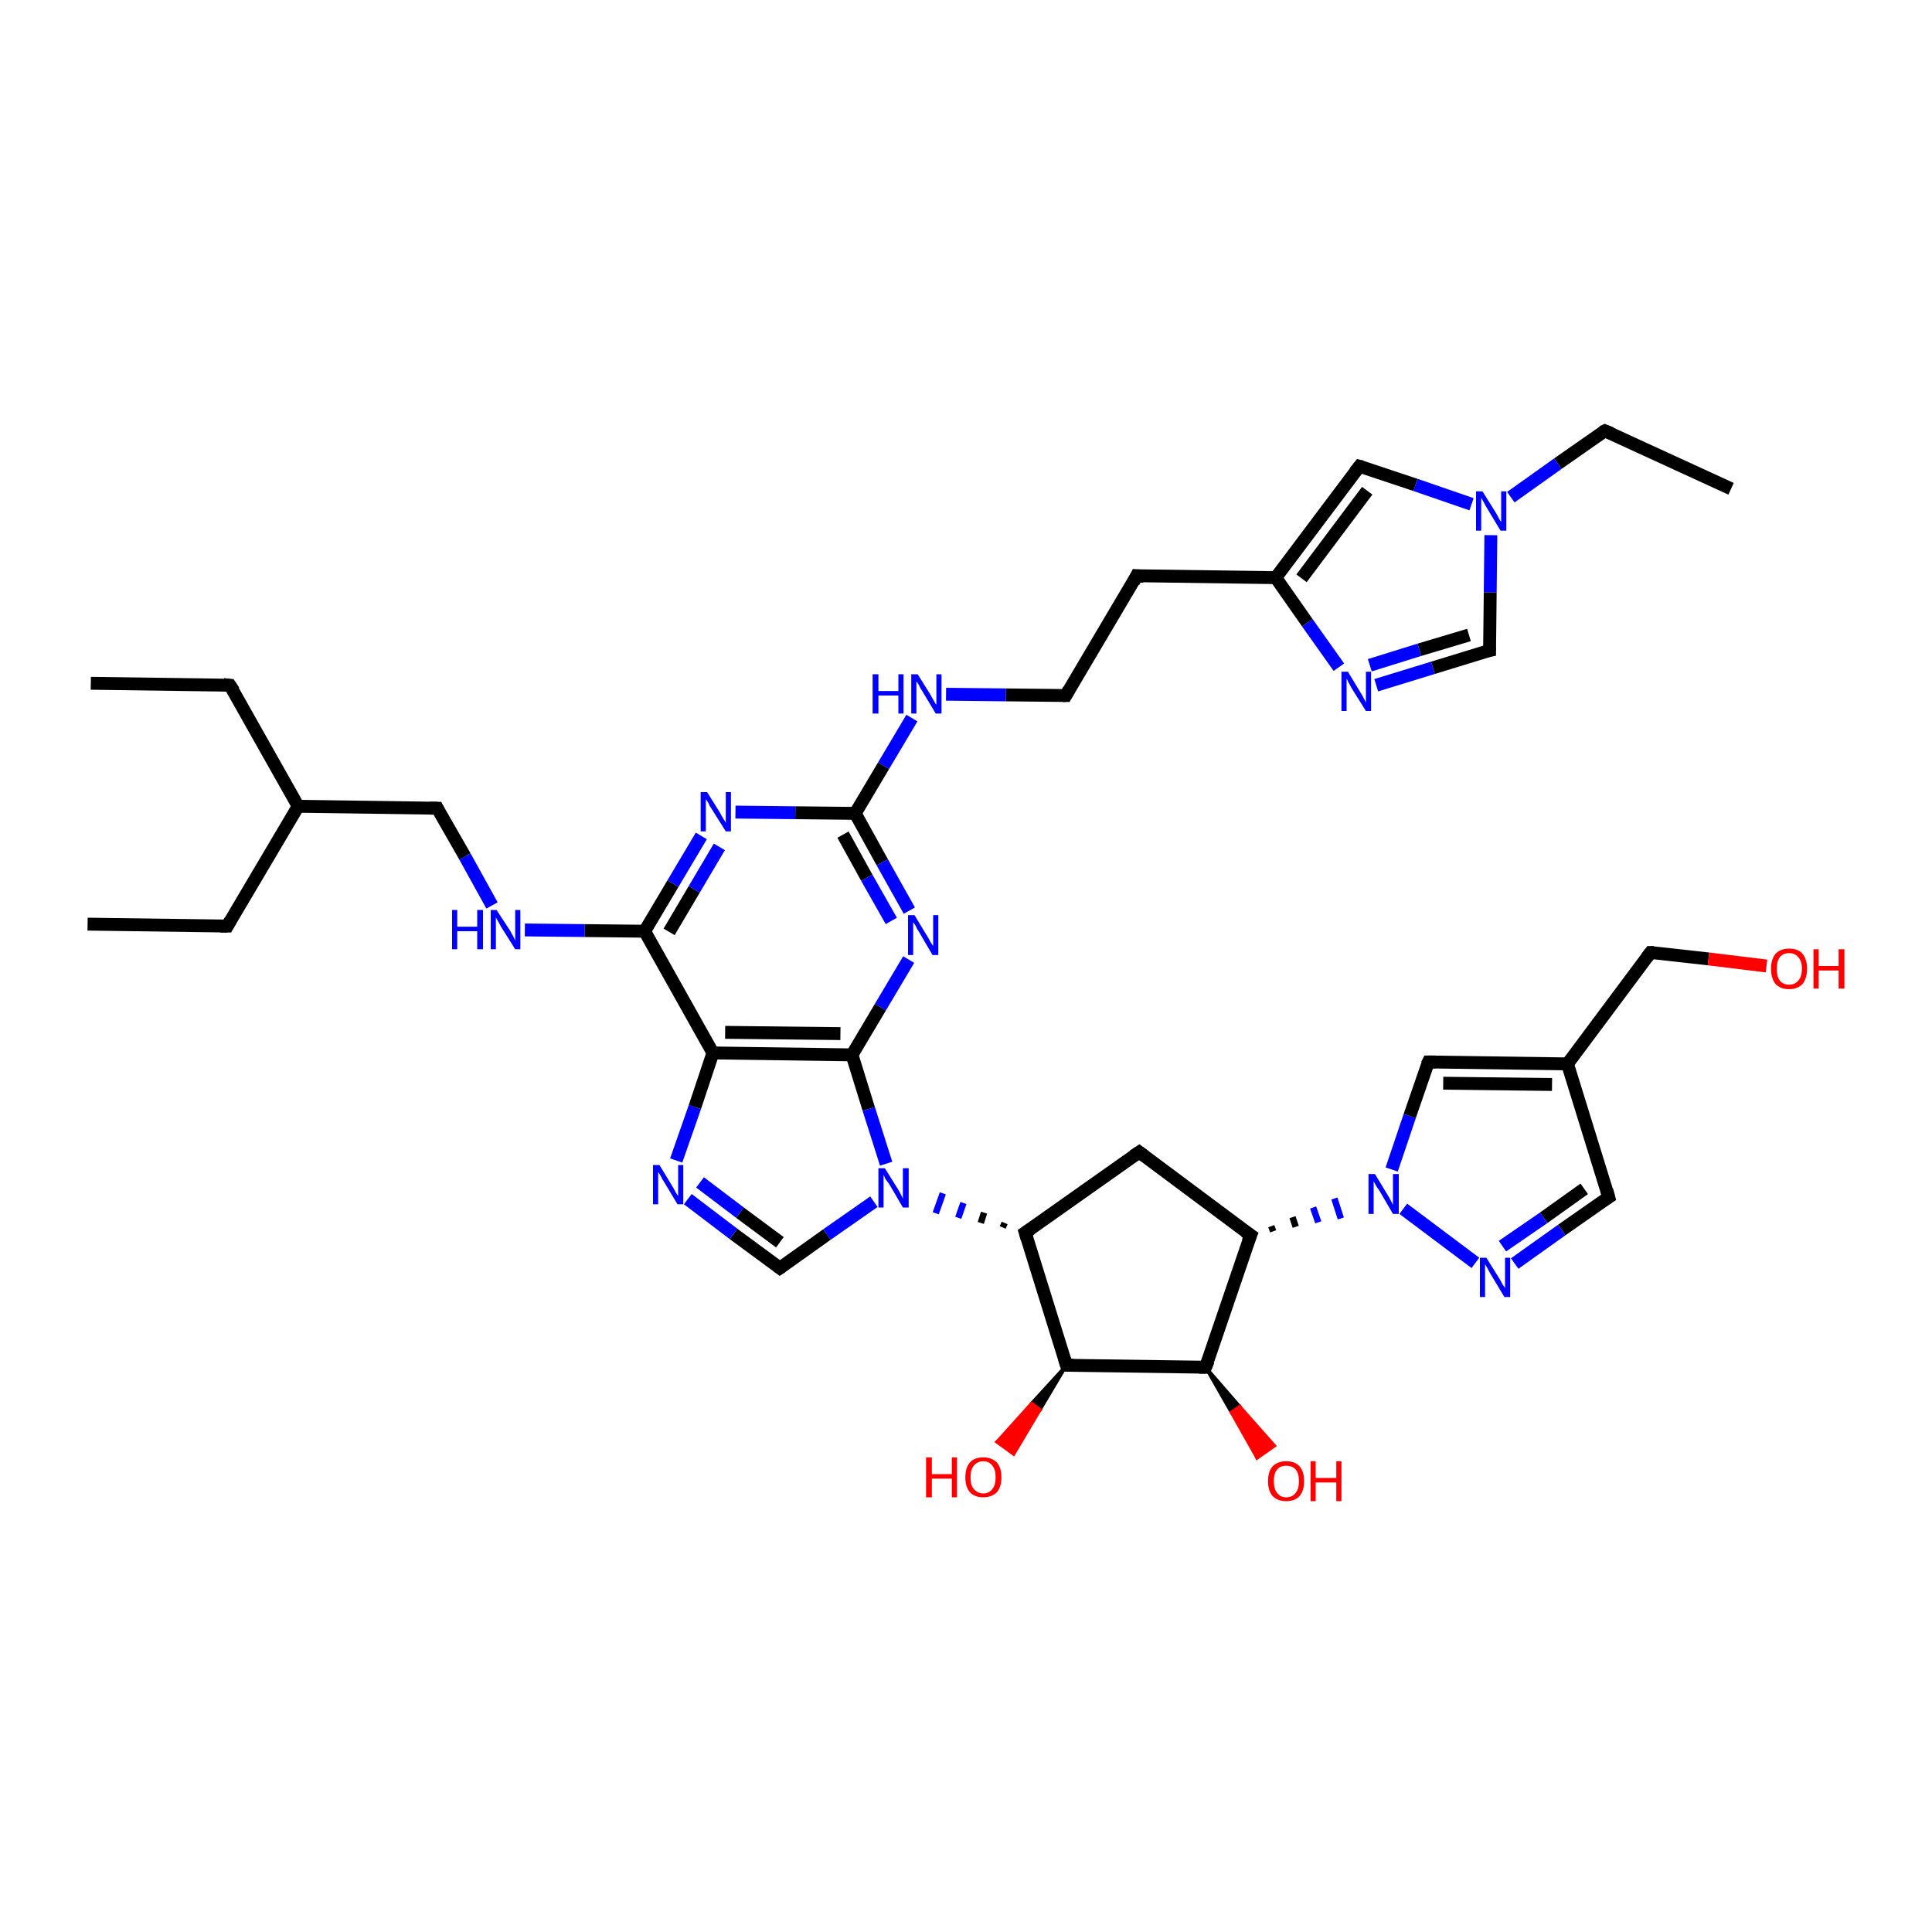 <?xml version='1.0' encoding='iso-8859-1'?>
<svg version='1.1' baseProfile='full'
              xmlns='http://www.w3.org/2000/svg'
                      xmlns:rdkit='http://www.rdkit.org/xml'
                      xmlns:xlink='http://www.w3.org/1999/xlink'
                  xml:space='preserve'
width='300px' height='300px' viewBox='0 0 300 300'>
<!-- END OF HEADER -->
<rect style='opacity:1.0;fill:#FFFFFF;stroke:none' width='300.0' height='300.0' x='0.0' y='0.0'> </rect>
<path class='bond-0 atom-0 atom-1' d='M 14.1,106.1 L 35.7,106.4' style='fill:none;fill-rule:evenodd;stroke:#000000;stroke-width:2.0px;stroke-linecap:butt;stroke-linejoin:miter;stroke-opacity:1' />
<path class='bond-1 atom-1 atom-2' d='M 35.7,106.4 L 46.3,125.2' style='fill:none;fill-rule:evenodd;stroke:#000000;stroke-width:2.0px;stroke-linecap:butt;stroke-linejoin:miter;stroke-opacity:1' />
<path class='bond-2 atom-2 atom-3' d='M 46.3,125.2 L 35.3,143.8' style='fill:none;fill-rule:evenodd;stroke:#000000;stroke-width:2.0px;stroke-linecap:butt;stroke-linejoin:miter;stroke-opacity:1' />
<path class='bond-3 atom-3 atom-4' d='M 35.3,143.8 L 13.6,143.5' style='fill:none;fill-rule:evenodd;stroke:#000000;stroke-width:2.0px;stroke-linecap:butt;stroke-linejoin:miter;stroke-opacity:1' />
<path class='bond-4 atom-2 atom-5' d='M 46.3,125.2 L 67.9,125.5' style='fill:none;fill-rule:evenodd;stroke:#000000;stroke-width:2.0px;stroke-linecap:butt;stroke-linejoin:miter;stroke-opacity:1' />
<path class='bond-5 atom-5 atom-6' d='M 67.9,125.5 L 72.2,133.0' style='fill:none;fill-rule:evenodd;stroke:#000000;stroke-width:2.0px;stroke-linecap:butt;stroke-linejoin:miter;stroke-opacity:1' />
<path class='bond-5 atom-5 atom-6' d='M 72.2,133.0 L 76.4,140.6' style='fill:none;fill-rule:evenodd;stroke:#0000FF;stroke-width:2.0px;stroke-linecap:butt;stroke-linejoin:miter;stroke-opacity:1' />
<path class='bond-6 atom-6 atom-7' d='M 81.5,144.4 L 90.8,144.5' style='fill:none;fill-rule:evenodd;stroke:#0000FF;stroke-width:2.0px;stroke-linecap:butt;stroke-linejoin:miter;stroke-opacity:1' />
<path class='bond-6 atom-6 atom-7' d='M 90.8,144.5 L 100.1,144.6' style='fill:none;fill-rule:evenodd;stroke:#000000;stroke-width:2.0px;stroke-linecap:butt;stroke-linejoin:miter;stroke-opacity:1' />
<path class='bond-7 atom-7 atom-8' d='M 100.1,144.6 L 104.5,137.2' style='fill:none;fill-rule:evenodd;stroke:#000000;stroke-width:2.0px;stroke-linecap:butt;stroke-linejoin:miter;stroke-opacity:1' />
<path class='bond-7 atom-7 atom-8' d='M 104.5,137.2 L 108.9,129.8' style='fill:none;fill-rule:evenodd;stroke:#0000FF;stroke-width:2.0px;stroke-linecap:butt;stroke-linejoin:miter;stroke-opacity:1' />
<path class='bond-7 atom-7 atom-8' d='M 103.9,144.7 L 107.8,138.1' style='fill:none;fill-rule:evenodd;stroke:#000000;stroke-width:2.0px;stroke-linecap:butt;stroke-linejoin:miter;stroke-opacity:1' />
<path class='bond-7 atom-7 atom-8' d='M 107.8,138.1 L 111.7,131.5' style='fill:none;fill-rule:evenodd;stroke:#0000FF;stroke-width:2.0px;stroke-linecap:butt;stroke-linejoin:miter;stroke-opacity:1' />
<path class='bond-8 atom-8 atom-9' d='M 114.2,126.1 L 123.5,126.2' style='fill:none;fill-rule:evenodd;stroke:#0000FF;stroke-width:2.0px;stroke-linecap:butt;stroke-linejoin:miter;stroke-opacity:1' />
<path class='bond-8 atom-8 atom-9' d='M 123.5,126.2 L 132.8,126.3' style='fill:none;fill-rule:evenodd;stroke:#000000;stroke-width:2.0px;stroke-linecap:butt;stroke-linejoin:miter;stroke-opacity:1' />
<path class='bond-9 atom-9 atom-10' d='M 132.8,126.3 L 137.2,118.9' style='fill:none;fill-rule:evenodd;stroke:#000000;stroke-width:2.0px;stroke-linecap:butt;stroke-linejoin:miter;stroke-opacity:1' />
<path class='bond-9 atom-9 atom-10' d='M 137.2,118.9 L 141.6,111.5' style='fill:none;fill-rule:evenodd;stroke:#0000FF;stroke-width:2.0px;stroke-linecap:butt;stroke-linejoin:miter;stroke-opacity:1' />
<path class='bond-10 atom-10 atom-11' d='M 146.9,107.8 L 156.2,107.9' style='fill:none;fill-rule:evenodd;stroke:#0000FF;stroke-width:2.0px;stroke-linecap:butt;stroke-linejoin:miter;stroke-opacity:1' />
<path class='bond-10 atom-10 atom-11' d='M 156.2,107.9 L 165.5,108.0' style='fill:none;fill-rule:evenodd;stroke:#000000;stroke-width:2.0px;stroke-linecap:butt;stroke-linejoin:miter;stroke-opacity:1' />
<path class='bond-11 atom-11 atom-12' d='M 165.5,108.0 L 176.5,89.4' style='fill:none;fill-rule:evenodd;stroke:#000000;stroke-width:2.0px;stroke-linecap:butt;stroke-linejoin:miter;stroke-opacity:1' />
<path class='bond-12 atom-12 atom-13' d='M 176.5,89.4 L 198.1,89.7' style='fill:none;fill-rule:evenodd;stroke:#000000;stroke-width:2.0px;stroke-linecap:butt;stroke-linejoin:miter;stroke-opacity:1' />
<path class='bond-13 atom-13 atom-14' d='M 198.1,89.7 L 211.1,72.4' style='fill:none;fill-rule:evenodd;stroke:#000000;stroke-width:2.0px;stroke-linecap:butt;stroke-linejoin:miter;stroke-opacity:1' />
<path class='bond-13 atom-13 atom-14' d='M 202.1,89.8 L 212.3,76.2' style='fill:none;fill-rule:evenodd;stroke:#000000;stroke-width:2.0px;stroke-linecap:butt;stroke-linejoin:miter;stroke-opacity:1' />
<path class='bond-14 atom-14 atom-15' d='M 211.1,72.4 L 219.8,75.3' style='fill:none;fill-rule:evenodd;stroke:#000000;stroke-width:2.0px;stroke-linecap:butt;stroke-linejoin:miter;stroke-opacity:1' />
<path class='bond-14 atom-14 atom-15' d='M 219.8,75.3 L 228.5,78.3' style='fill:none;fill-rule:evenodd;stroke:#0000FF;stroke-width:2.0px;stroke-linecap:butt;stroke-linejoin:miter;stroke-opacity:1' />
<path class='bond-15 atom-15 atom-16' d='M 234.6,77.2 L 241.9,72.0' style='fill:none;fill-rule:evenodd;stroke:#0000FF;stroke-width:2.0px;stroke-linecap:butt;stroke-linejoin:miter;stroke-opacity:1' />
<path class='bond-15 atom-15 atom-16' d='M 241.9,72.0 L 249.2,66.9' style='fill:none;fill-rule:evenodd;stroke:#000000;stroke-width:2.0px;stroke-linecap:butt;stroke-linejoin:miter;stroke-opacity:1' />
<path class='bond-16 atom-16 atom-17' d='M 249.2,66.9 L 268.8,75.9' style='fill:none;fill-rule:evenodd;stroke:#000000;stroke-width:2.0px;stroke-linecap:butt;stroke-linejoin:miter;stroke-opacity:1' />
<path class='bond-17 atom-15 atom-18' d='M 231.5,83.1 L 231.4,92.0' style='fill:none;fill-rule:evenodd;stroke:#0000FF;stroke-width:2.0px;stroke-linecap:butt;stroke-linejoin:miter;stroke-opacity:1' />
<path class='bond-17 atom-15 atom-18' d='M 231.4,92.0 L 231.3,101.0' style='fill:none;fill-rule:evenodd;stroke:#000000;stroke-width:2.0px;stroke-linecap:butt;stroke-linejoin:miter;stroke-opacity:1' />
<path class='bond-18 atom-18 atom-19' d='M 231.3,101.0 L 222.5,103.7' style='fill:none;fill-rule:evenodd;stroke:#000000;stroke-width:2.0px;stroke-linecap:butt;stroke-linejoin:miter;stroke-opacity:1' />
<path class='bond-18 atom-18 atom-19' d='M 222.5,103.7 L 213.7,106.4' style='fill:none;fill-rule:evenodd;stroke:#0000FF;stroke-width:2.0px;stroke-linecap:butt;stroke-linejoin:miter;stroke-opacity:1' />
<path class='bond-18 atom-18 atom-19' d='M 228.1,98.6 L 220.4,100.9' style='fill:none;fill-rule:evenodd;stroke:#000000;stroke-width:2.0px;stroke-linecap:butt;stroke-linejoin:miter;stroke-opacity:1' />
<path class='bond-18 atom-18 atom-19' d='M 220.4,100.9 L 212.7,103.3' style='fill:none;fill-rule:evenodd;stroke:#0000FF;stroke-width:2.0px;stroke-linecap:butt;stroke-linejoin:miter;stroke-opacity:1' />
<path class='bond-19 atom-9 atom-20' d='M 132.8,126.3 L 137.0,133.9' style='fill:none;fill-rule:evenodd;stroke:#000000;stroke-width:2.0px;stroke-linecap:butt;stroke-linejoin:miter;stroke-opacity:1' />
<path class='bond-19 atom-9 atom-20' d='M 137.0,133.9 L 141.2,141.4' style='fill:none;fill-rule:evenodd;stroke:#0000FF;stroke-width:2.0px;stroke-linecap:butt;stroke-linejoin:miter;stroke-opacity:1' />
<path class='bond-19 atom-9 atom-20' d='M 130.9,129.6 L 134.6,136.3' style='fill:none;fill-rule:evenodd;stroke:#000000;stroke-width:2.0px;stroke-linecap:butt;stroke-linejoin:miter;stroke-opacity:1' />
<path class='bond-19 atom-9 atom-20' d='M 134.6,136.3 L 138.4,143.0' style='fill:none;fill-rule:evenodd;stroke:#0000FF;stroke-width:2.0px;stroke-linecap:butt;stroke-linejoin:miter;stroke-opacity:1' />
<path class='bond-20 atom-20 atom-21' d='M 141.1,149.0 L 136.7,156.4' style='fill:none;fill-rule:evenodd;stroke:#0000FF;stroke-width:2.0px;stroke-linecap:butt;stroke-linejoin:miter;stroke-opacity:1' />
<path class='bond-20 atom-20 atom-21' d='M 136.7,156.4 L 132.3,163.8' style='fill:none;fill-rule:evenodd;stroke:#000000;stroke-width:2.0px;stroke-linecap:butt;stroke-linejoin:miter;stroke-opacity:1' />
<path class='bond-21 atom-21 atom-22' d='M 132.3,163.8 L 134.9,172.2' style='fill:none;fill-rule:evenodd;stroke:#000000;stroke-width:2.0px;stroke-linecap:butt;stroke-linejoin:miter;stroke-opacity:1' />
<path class='bond-21 atom-21 atom-22' d='M 134.9,172.2 L 137.6,180.7' style='fill:none;fill-rule:evenodd;stroke:#0000FF;stroke-width:2.0px;stroke-linecap:butt;stroke-linejoin:miter;stroke-opacity:1' />
<path class='bond-22 atom-22 atom-23' d='M 135.7,186.6 L 128.4,191.7' style='fill:none;fill-rule:evenodd;stroke:#0000FF;stroke-width:2.0px;stroke-linecap:butt;stroke-linejoin:miter;stroke-opacity:1' />
<path class='bond-22 atom-22 atom-23' d='M 128.4,191.7 L 121.1,196.9' style='fill:none;fill-rule:evenodd;stroke:#000000;stroke-width:2.0px;stroke-linecap:butt;stroke-linejoin:miter;stroke-opacity:1' />
<path class='bond-23 atom-23 atom-24' d='M 121.1,196.9 L 113.9,191.6' style='fill:none;fill-rule:evenodd;stroke:#000000;stroke-width:2.0px;stroke-linecap:butt;stroke-linejoin:miter;stroke-opacity:1' />
<path class='bond-23 atom-23 atom-24' d='M 113.9,191.6 L 106.8,186.2' style='fill:none;fill-rule:evenodd;stroke:#0000FF;stroke-width:2.0px;stroke-linecap:butt;stroke-linejoin:miter;stroke-opacity:1' />
<path class='bond-23 atom-23 atom-24' d='M 121.1,192.9 L 114.9,188.3' style='fill:none;fill-rule:evenodd;stroke:#000000;stroke-width:2.0px;stroke-linecap:butt;stroke-linejoin:miter;stroke-opacity:1' />
<path class='bond-23 atom-23 atom-24' d='M 114.9,188.3 L 108.7,183.6' style='fill:none;fill-rule:evenodd;stroke:#0000FF;stroke-width:2.0px;stroke-linecap:butt;stroke-linejoin:miter;stroke-opacity:1' />
<path class='bond-24 atom-24 atom-25' d='M 105.0,180.2 L 107.9,171.9' style='fill:none;fill-rule:evenodd;stroke:#0000FF;stroke-width:2.0px;stroke-linecap:butt;stroke-linejoin:miter;stroke-opacity:1' />
<path class='bond-24 atom-24 atom-25' d='M 107.9,171.9 L 110.7,163.5' style='fill:none;fill-rule:evenodd;stroke:#000000;stroke-width:2.0px;stroke-linecap:butt;stroke-linejoin:miter;stroke-opacity:1' />
<path class='bond-25 atom-26 atom-22' d='M 156.0,189.9 L 155.7,190.6' style='fill:none;fill-rule:evenodd;stroke:#000000;stroke-width:1.0px;stroke-linecap:butt;stroke-linejoin:miter;stroke-opacity:1' />
<path class='bond-25 atom-26 atom-22' d='M 152.8,188.3 L 152.3,189.9' style='fill:none;fill-rule:evenodd;stroke:#000000;stroke-width:1.0px;stroke-linecap:butt;stroke-linejoin:miter;stroke-opacity:1' />
<path class='bond-25 atom-26 atom-22' d='M 149.6,186.8 L 148.8,189.1' style='fill:none;fill-rule:evenodd;stroke:#0000FF;stroke-width:1.0px;stroke-linecap:butt;stroke-linejoin:miter;stroke-opacity:1' />
<path class='bond-25 atom-26 atom-22' d='M 146.4,185.3 L 145.3,188.4' style='fill:none;fill-rule:evenodd;stroke:#0000FF;stroke-width:1.0px;stroke-linecap:butt;stroke-linejoin:miter;stroke-opacity:1' />
<path class='bond-26 atom-26 atom-27' d='M 159.2,191.4 L 176.9,178.9' style='fill:none;fill-rule:evenodd;stroke:#000000;stroke-width:2.0px;stroke-linecap:butt;stroke-linejoin:miter;stroke-opacity:1' />
<path class='bond-27 atom-27 atom-28' d='M 176.9,178.9 L 194.2,191.8' style='fill:none;fill-rule:evenodd;stroke:#000000;stroke-width:2.0px;stroke-linecap:butt;stroke-linejoin:miter;stroke-opacity:1' />
<path class='bond-28 atom-28 atom-29' d='M 194.2,191.8 L 187.2,212.3' style='fill:none;fill-rule:evenodd;stroke:#000000;stroke-width:2.0px;stroke-linecap:butt;stroke-linejoin:miter;stroke-opacity:1' />
<path class='bond-29 atom-29 atom-30' d='M 187.2,212.3 L 192.5,218.4 L 191.2,219.3 Z' style='fill:#000000;fill-rule:evenodd;fill-opacity:1;stroke:#000000;stroke-width:0.5px;stroke-linecap:butt;stroke-linejoin:miter;stroke-opacity:1;' />
<path class='bond-29 atom-29 atom-30' d='M 192.5,218.4 L 195.2,226.4 L 197.9,224.5 Z' style='fill:#FF0000;fill-rule:evenodd;fill-opacity:1;stroke:#FF0000;stroke-width:0.5px;stroke-linecap:butt;stroke-linejoin:miter;stroke-opacity:1;' />
<path class='bond-29 atom-29 atom-30' d='M 192.5,218.4 L 191.2,219.3 L 195.2,226.4 Z' style='fill:#FF0000;fill-rule:evenodd;fill-opacity:1;stroke:#FF0000;stroke-width:0.5px;stroke-linecap:butt;stroke-linejoin:miter;stroke-opacity:1;' />
<path class='bond-30 atom-29 atom-31' d='M 187.2,212.3 L 165.6,212.0' style='fill:none;fill-rule:evenodd;stroke:#000000;stroke-width:2.0px;stroke-linecap:butt;stroke-linejoin:miter;stroke-opacity:1' />
<path class='bond-31 atom-31 atom-32' d='M 165.6,212.0 L 161.5,218.9 L 160.2,217.9 Z' style='fill:#000000;fill-rule:evenodd;fill-opacity:1;stroke:#000000;stroke-width:0.5px;stroke-linecap:butt;stroke-linejoin:miter;stroke-opacity:1;' />
<path class='bond-31 atom-31 atom-32' d='M 161.5,218.9 L 154.8,223.9 L 157.4,225.8 Z' style='fill:#FF0000;fill-rule:evenodd;fill-opacity:1;stroke:#FF0000;stroke-width:0.5px;stroke-linecap:butt;stroke-linejoin:miter;stroke-opacity:1;' />
<path class='bond-31 atom-31 atom-32' d='M 161.5,218.9 L 160.2,217.9 L 154.8,223.9 Z' style='fill:#FF0000;fill-rule:evenodd;fill-opacity:1;stroke:#FF0000;stroke-width:0.5px;stroke-linecap:butt;stroke-linejoin:miter;stroke-opacity:1;' />
<path class='bond-32 atom-28 atom-33' d='M 197.7,191.2 L 197.4,190.4' style='fill:none;fill-rule:evenodd;stroke:#000000;stroke-width:1.0px;stroke-linecap:butt;stroke-linejoin:miter;stroke-opacity:1' />
<path class='bond-32 atom-28 atom-33' d='M 201.2,190.5 L 200.7,189.0' style='fill:none;fill-rule:evenodd;stroke:#000000;stroke-width:1.0px;stroke-linecap:butt;stroke-linejoin:miter;stroke-opacity:1' />
<path class='bond-32 atom-28 atom-33' d='M 204.7,189.8 L 203.9,187.5' style='fill:none;fill-rule:evenodd;stroke:#0000FF;stroke-width:1.0px;stroke-linecap:butt;stroke-linejoin:miter;stroke-opacity:1' />
<path class='bond-32 atom-28 atom-33' d='M 208.2,189.2 L 207.2,186.1' style='fill:none;fill-rule:evenodd;stroke:#0000FF;stroke-width:1.0px;stroke-linecap:butt;stroke-linejoin:miter;stroke-opacity:1' />
<path class='bond-33 atom-33 atom-34' d='M 216.1,181.6 L 218.9,173.3' style='fill:none;fill-rule:evenodd;stroke:#0000FF;stroke-width:2.0px;stroke-linecap:butt;stroke-linejoin:miter;stroke-opacity:1' />
<path class='bond-33 atom-33 atom-34' d='M 218.9,173.3 L 221.8,164.9' style='fill:none;fill-rule:evenodd;stroke:#000000;stroke-width:2.0px;stroke-linecap:butt;stroke-linejoin:miter;stroke-opacity:1' />
<path class='bond-34 atom-34 atom-35' d='M 221.8,164.9 L 243.4,165.2' style='fill:none;fill-rule:evenodd;stroke:#000000;stroke-width:2.0px;stroke-linecap:butt;stroke-linejoin:miter;stroke-opacity:1' />
<path class='bond-34 atom-34 atom-35' d='M 224.1,168.2 L 241.0,168.4' style='fill:none;fill-rule:evenodd;stroke:#000000;stroke-width:2.0px;stroke-linecap:butt;stroke-linejoin:miter;stroke-opacity:1' />
<path class='bond-35 atom-35 atom-36' d='M 243.4,165.2 L 256.3,147.9' style='fill:none;fill-rule:evenodd;stroke:#000000;stroke-width:2.0px;stroke-linecap:butt;stroke-linejoin:miter;stroke-opacity:1' />
<path class='bond-36 atom-36 atom-37' d='M 256.3,147.9 L 265.3,148.9' style='fill:none;fill-rule:evenodd;stroke:#000000;stroke-width:2.0px;stroke-linecap:butt;stroke-linejoin:miter;stroke-opacity:1' />
<path class='bond-36 atom-36 atom-37' d='M 265.3,148.9 L 274.3,150.0' style='fill:none;fill-rule:evenodd;stroke:#FF0000;stroke-width:2.0px;stroke-linecap:butt;stroke-linejoin:miter;stroke-opacity:1' />
<path class='bond-37 atom-35 atom-38' d='M 243.4,165.2 L 249.8,185.9' style='fill:none;fill-rule:evenodd;stroke:#000000;stroke-width:2.0px;stroke-linecap:butt;stroke-linejoin:miter;stroke-opacity:1' />
<path class='bond-38 atom-38 atom-39' d='M 249.8,185.9 L 242.5,191.0' style='fill:none;fill-rule:evenodd;stroke:#000000;stroke-width:2.0px;stroke-linecap:butt;stroke-linejoin:miter;stroke-opacity:1' />
<path class='bond-38 atom-38 atom-39' d='M 242.5,191.0 L 235.2,196.2' style='fill:none;fill-rule:evenodd;stroke:#0000FF;stroke-width:2.0px;stroke-linecap:butt;stroke-linejoin:miter;stroke-opacity:1' />
<path class='bond-38 atom-38 atom-39' d='M 246.0,184.6 L 239.7,189.1' style='fill:none;fill-rule:evenodd;stroke:#000000;stroke-width:2.0px;stroke-linecap:butt;stroke-linejoin:miter;stroke-opacity:1' />
<path class='bond-38 atom-38 atom-39' d='M 239.7,189.1 L 233.3,193.5' style='fill:none;fill-rule:evenodd;stroke:#0000FF;stroke-width:2.0px;stroke-linecap:butt;stroke-linejoin:miter;stroke-opacity:1' />
<path class='bond-39 atom-25 atom-7' d='M 110.7,163.5 L 100.1,144.6' style='fill:none;fill-rule:evenodd;stroke:#000000;stroke-width:2.0px;stroke-linecap:butt;stroke-linejoin:miter;stroke-opacity:1' />
<path class='bond-40 atom-31 atom-26' d='M 165.6,212.0 L 159.2,191.4' style='fill:none;fill-rule:evenodd;stroke:#000000;stroke-width:2.0px;stroke-linecap:butt;stroke-linejoin:miter;stroke-opacity:1' />
<path class='bond-41 atom-39 atom-33' d='M 229.1,196.1 L 217.9,187.7' style='fill:none;fill-rule:evenodd;stroke:#0000FF;stroke-width:2.0px;stroke-linecap:butt;stroke-linejoin:miter;stroke-opacity:1' />
<path class='bond-42 atom-19 atom-13' d='M 207.9,103.6 L 203.0,96.7' style='fill:none;fill-rule:evenodd;stroke:#0000FF;stroke-width:2.0px;stroke-linecap:butt;stroke-linejoin:miter;stroke-opacity:1' />
<path class='bond-42 atom-19 atom-13' d='M 203.0,96.7 L 198.1,89.7' style='fill:none;fill-rule:evenodd;stroke:#000000;stroke-width:2.0px;stroke-linecap:butt;stroke-linejoin:miter;stroke-opacity:1' />
<path class='bond-43 atom-25 atom-21' d='M 110.7,163.5 L 132.3,163.8' style='fill:none;fill-rule:evenodd;stroke:#000000;stroke-width:2.0px;stroke-linecap:butt;stroke-linejoin:miter;stroke-opacity:1' />
<path class='bond-43 atom-25 atom-21' d='M 112.6,160.3 L 130.5,160.5' style='fill:none;fill-rule:evenodd;stroke:#000000;stroke-width:2.0px;stroke-linecap:butt;stroke-linejoin:miter;stroke-opacity:1' />
<path d='M 34.7,106.3 L 35.7,106.4 L 36.3,107.3' style='fill:none;stroke:#000000;stroke-width:2.0px;stroke-linecap:butt;stroke-linejoin:miter;stroke-opacity:1;' />
<path d='M 35.8,142.9 L 35.3,143.8 L 34.2,143.8' style='fill:none;stroke:#000000;stroke-width:2.0px;stroke-linecap:butt;stroke-linejoin:miter;stroke-opacity:1;' />
<path d='M 66.8,125.5 L 67.9,125.5 L 68.1,125.9' style='fill:none;stroke:#000000;stroke-width:2.0px;stroke-linecap:butt;stroke-linejoin:miter;stroke-opacity:1;' />
<path d='M 165.0,108.0 L 165.5,108.0 L 166.0,107.1' style='fill:none;stroke:#000000;stroke-width:2.0px;stroke-linecap:butt;stroke-linejoin:miter;stroke-opacity:1;' />
<path d='M 176.0,90.4 L 176.5,89.4 L 177.6,89.5' style='fill:none;stroke:#000000;stroke-width:2.0px;stroke-linecap:butt;stroke-linejoin:miter;stroke-opacity:1;' />
<path d='M 210.4,73.3 L 211.1,72.4 L 211.5,72.5' style='fill:none;stroke:#000000;stroke-width:2.0px;stroke-linecap:butt;stroke-linejoin:miter;stroke-opacity:1;' />
<path d='M 248.8,67.1 L 249.2,66.9 L 250.2,67.3' style='fill:none;stroke:#000000;stroke-width:2.0px;stroke-linecap:butt;stroke-linejoin:miter;stroke-opacity:1;' />
<path d='M 231.3,100.5 L 231.3,101.0 L 230.8,101.1' style='fill:none;stroke:#000000;stroke-width:2.0px;stroke-linecap:butt;stroke-linejoin:miter;stroke-opacity:1;' />
<path d='M 121.4,196.7 L 121.1,196.9 L 120.7,196.6' style='fill:none;stroke:#000000;stroke-width:2.0px;stroke-linecap:butt;stroke-linejoin:miter;stroke-opacity:1;' />
<path d='M 160.1,190.8 L 159.2,191.4 L 159.5,192.4' style='fill:none;stroke:#000000;stroke-width:2.0px;stroke-linecap:butt;stroke-linejoin:miter;stroke-opacity:1;' />
<path d='M 176.0,179.5 L 176.9,178.9 L 177.7,179.5' style='fill:none;stroke:#000000;stroke-width:2.0px;stroke-linecap:butt;stroke-linejoin:miter;stroke-opacity:1;' />
<path d='M 193.3,191.2 L 194.2,191.8 L 193.8,192.8' style='fill:none;stroke:#000000;stroke-width:2.0px;stroke-linecap:butt;stroke-linejoin:miter;stroke-opacity:1;' />
<path d='M 187.6,211.3 L 187.2,212.3 L 186.2,212.3' style='fill:none;stroke:#000000;stroke-width:2.0px;stroke-linecap:butt;stroke-linejoin:miter;stroke-opacity:1;' />
<path d='M 166.7,212.0 L 165.6,212.0 L 165.3,211.0' style='fill:none;stroke:#000000;stroke-width:2.0px;stroke-linecap:butt;stroke-linejoin:miter;stroke-opacity:1;' />
<path d='M 221.6,165.3 L 221.8,164.9 L 222.9,164.9' style='fill:none;stroke:#000000;stroke-width:2.0px;stroke-linecap:butt;stroke-linejoin:miter;stroke-opacity:1;' />
<path d='M 255.7,148.7 L 256.3,147.9 L 256.8,147.9' style='fill:none;stroke:#000000;stroke-width:2.0px;stroke-linecap:butt;stroke-linejoin:miter;stroke-opacity:1;' />
<path d='M 249.5,184.8 L 249.8,185.9 L 249.5,186.1' style='fill:none;stroke:#000000;stroke-width:2.0px;stroke-linecap:butt;stroke-linejoin:miter;stroke-opacity:1;' />
<path class='atom-6' d='M 70.2 141.3
L 71.0 141.3
L 71.0 143.9
L 74.1 143.9
L 74.1 141.3
L 75.0 141.3
L 75.0 147.4
L 74.1 147.4
L 74.1 144.6
L 71.0 144.6
L 71.0 147.4
L 70.2 147.4
L 70.2 141.3
' fill='#0000FF'/>
<path class='atom-6' d='M 77.1 141.3
L 79.2 144.5
Q 79.4 144.9, 79.7 145.4
Q 80.0 146.0, 80.0 146.1
L 80.0 141.3
L 80.8 141.3
L 80.8 147.4
L 80.0 147.4
L 77.8 143.9
Q 77.6 143.5, 77.3 143.0
Q 77.0 142.5, 77.0 142.4
L 77.0 147.4
L 76.2 147.4
L 76.2 141.3
L 77.1 141.3
' fill='#0000FF'/>
<path class='atom-8' d='M 109.8 123.0
L 111.8 126.2
Q 112.0 126.6, 112.3 127.1
Q 112.7 127.7, 112.7 127.8
L 112.7 123.0
L 113.5 123.0
L 113.5 129.1
L 112.7 129.1
L 110.5 125.6
Q 110.2 125.2, 110.0 124.7
Q 109.7 124.2, 109.6 124.1
L 109.6 129.1
L 108.8 129.1
L 108.8 123.0
L 109.8 123.0
' fill='#0000FF'/>
<path class='atom-10' d='M 135.5 104.7
L 136.4 104.7
L 136.4 107.3
L 139.5 107.3
L 139.5 104.7
L 140.3 104.7
L 140.3 110.8
L 139.5 110.8
L 139.5 108.0
L 136.4 108.0
L 136.4 110.8
L 135.5 110.8
L 135.5 104.7
' fill='#0000FF'/>
<path class='atom-10' d='M 142.5 104.7
L 144.5 107.9
Q 144.7 108.3, 145.0 108.8
Q 145.3 109.4, 145.4 109.4
L 145.4 104.7
L 146.2 104.7
L 146.2 110.8
L 145.3 110.8
L 143.2 107.3
Q 142.9 106.9, 142.7 106.4
Q 142.4 105.9, 142.3 105.8
L 142.3 110.8
L 141.5 110.8
L 141.5 104.7
L 142.5 104.7
' fill='#0000FF'/>
<path class='atom-15' d='M 230.2 76.3
L 232.2 79.5
Q 232.4 79.8, 232.7 80.4
Q 233.0 81.0, 233.1 81.0
L 233.1 76.3
L 233.9 76.3
L 233.9 82.4
L 233.0 82.4
L 230.9 78.9
Q 230.6 78.4, 230.4 78.0
Q 230.1 77.5, 230.0 77.3
L 230.0 82.4
L 229.2 82.4
L 229.2 76.3
L 230.2 76.3
' fill='#0000FF'/>
<path class='atom-19' d='M 209.3 104.3
L 211.3 107.6
Q 211.5 107.9, 211.8 108.5
Q 212.1 109.0, 212.1 109.1
L 212.1 104.3
L 212.9 104.3
L 212.9 110.4
L 212.1 110.4
L 209.9 106.9
Q 209.7 106.5, 209.4 106.0
Q 209.2 105.5, 209.1 105.4
L 209.1 110.4
L 208.3 110.4
L 208.3 104.3
L 209.3 104.3
' fill='#0000FF'/>
<path class='atom-20' d='M 142.0 142.1
L 144.0 145.4
Q 144.2 145.7, 144.5 146.3
Q 144.9 146.9, 144.9 146.9
L 144.9 142.1
L 145.7 142.1
L 145.7 148.3
L 144.8 148.3
L 142.7 144.7
Q 142.4 144.3, 142.2 143.8
Q 141.9 143.3, 141.8 143.2
L 141.8 148.3
L 141.0 148.3
L 141.0 142.1
L 142.0 142.1
' fill='#0000FF'/>
<path class='atom-22' d='M 137.4 181.4
L 139.4 184.6
Q 139.6 184.9, 139.9 185.5
Q 140.2 186.1, 140.2 186.1
L 140.2 181.4
L 141.1 181.4
L 141.1 187.5
L 140.2 187.5
L 138.1 183.9
Q 137.8 183.5, 137.5 183.1
Q 137.3 182.6, 137.2 182.4
L 137.2 187.5
L 136.4 187.5
L 136.4 181.4
L 137.4 181.4
' fill='#0000FF'/>
<path class='atom-24' d='M 102.4 180.9
L 104.4 184.2
Q 104.6 184.5, 104.9 185.1
Q 105.2 185.6, 105.3 185.7
L 105.3 180.9
L 106.1 180.9
L 106.1 187.0
L 105.2 187.0
L 103.1 183.5
Q 102.8 183.1, 102.6 182.6
Q 102.3 182.1, 102.2 182.0
L 102.2 187.0
L 101.4 187.0
L 101.4 180.9
L 102.4 180.9
' fill='#0000FF'/>
<path class='atom-30' d='M 196.9 230.0
Q 196.9 228.5, 197.6 227.7
Q 198.4 226.9, 199.7 226.9
Q 201.1 226.9, 201.8 227.7
Q 202.5 228.5, 202.5 230.0
Q 202.5 231.5, 201.8 232.3
Q 201.1 233.1, 199.7 233.1
Q 198.4 233.1, 197.6 232.3
Q 196.9 231.5, 196.9 230.0
M 199.7 232.5
Q 200.7 232.5, 201.2 231.8
Q 201.7 231.2, 201.7 230.0
Q 201.7 228.8, 201.2 228.2
Q 200.7 227.6, 199.7 227.6
Q 198.8 227.6, 198.3 228.2
Q 197.8 228.8, 197.8 230.0
Q 197.8 231.2, 198.3 231.8
Q 198.8 232.5, 199.7 232.5
' fill='#FF0000'/>
<path class='atom-30' d='M 203.5 226.9
L 204.3 226.9
L 204.3 229.5
L 207.5 229.5
L 207.5 226.9
L 208.3 226.9
L 208.3 233.1
L 207.5 233.1
L 207.5 230.2
L 204.3 230.2
L 204.3 233.1
L 203.5 233.1
L 203.5 226.9
' fill='#FF0000'/>
<path class='atom-32' d='M 143.8 226.3
L 144.7 226.3
L 144.7 228.9
L 147.8 228.9
L 147.8 226.3
L 148.6 226.3
L 148.6 232.5
L 147.8 232.5
L 147.8 229.6
L 144.7 229.6
L 144.7 232.5
L 143.8 232.5
L 143.8 226.3
' fill='#FF0000'/>
<path class='atom-32' d='M 149.9 229.4
Q 149.9 227.9, 150.6 227.1
Q 151.3 226.3, 152.7 226.3
Q 154.0 226.3, 154.8 227.1
Q 155.5 227.9, 155.5 229.4
Q 155.5 230.9, 154.8 231.7
Q 154.0 232.5, 152.7 232.5
Q 151.3 232.5, 150.6 231.7
Q 149.9 230.9, 149.9 229.4
M 152.7 231.9
Q 153.6 231.9, 154.1 231.2
Q 154.6 230.6, 154.6 229.4
Q 154.6 228.2, 154.1 227.6
Q 153.6 226.9, 152.7 226.9
Q 151.8 226.9, 151.2 227.6
Q 150.7 228.2, 150.7 229.4
Q 150.7 230.6, 151.2 231.2
Q 151.8 231.9, 152.7 231.9
' fill='#FF0000'/>
<path class='atom-33' d='M 213.5 182.3
L 215.5 185.6
Q 215.7 185.9, 216.0 186.5
Q 216.3 187.1, 216.3 187.1
L 216.3 182.3
L 217.2 182.3
L 217.2 188.5
L 216.3 188.5
L 214.2 184.9
Q 213.9 184.5, 213.6 184.0
Q 213.4 183.6, 213.3 183.4
L 213.3 188.5
L 212.5 188.5
L 212.5 182.3
L 213.5 182.3
' fill='#0000FF'/>
<path class='atom-37' d='M 275.0 150.4
Q 275.0 149.0, 275.7 148.1
Q 276.5 147.3, 277.8 147.3
Q 279.2 147.3, 279.9 148.1
Q 280.6 149.0, 280.6 150.4
Q 280.6 151.9, 279.9 152.8
Q 279.1 153.6, 277.8 153.6
Q 276.5 153.6, 275.7 152.8
Q 275.0 151.9, 275.0 150.4
M 277.8 152.9
Q 278.7 152.9, 279.2 152.3
Q 279.8 151.7, 279.8 150.4
Q 279.8 149.2, 279.2 148.6
Q 278.7 148.0, 277.8 148.0
Q 276.9 148.0, 276.4 148.6
Q 275.9 149.2, 275.9 150.4
Q 275.9 151.7, 276.4 152.3
Q 276.9 152.9, 277.8 152.9
' fill='#FF0000'/>
<path class='atom-37' d='M 281.6 147.4
L 282.4 147.4
L 282.4 150.0
L 285.5 150.0
L 285.5 147.4
L 286.4 147.4
L 286.4 153.5
L 285.5 153.5
L 285.5 150.7
L 282.4 150.7
L 282.4 153.5
L 281.6 153.5
L 281.6 147.4
' fill='#FF0000'/>
<path class='atom-39' d='M 230.8 195.3
L 232.8 198.5
Q 233.0 198.8, 233.3 199.4
Q 233.7 200.0, 233.7 200.0
L 233.7 195.3
L 234.5 195.3
L 234.5 201.4
L 233.6 201.4
L 231.5 197.9
Q 231.2 197.4, 231.0 197.0
Q 230.7 196.5, 230.6 196.3
L 230.6 201.4
L 229.8 201.4
L 229.8 195.3
L 230.8 195.3
' fill='#0000FF'/>
</svg>
